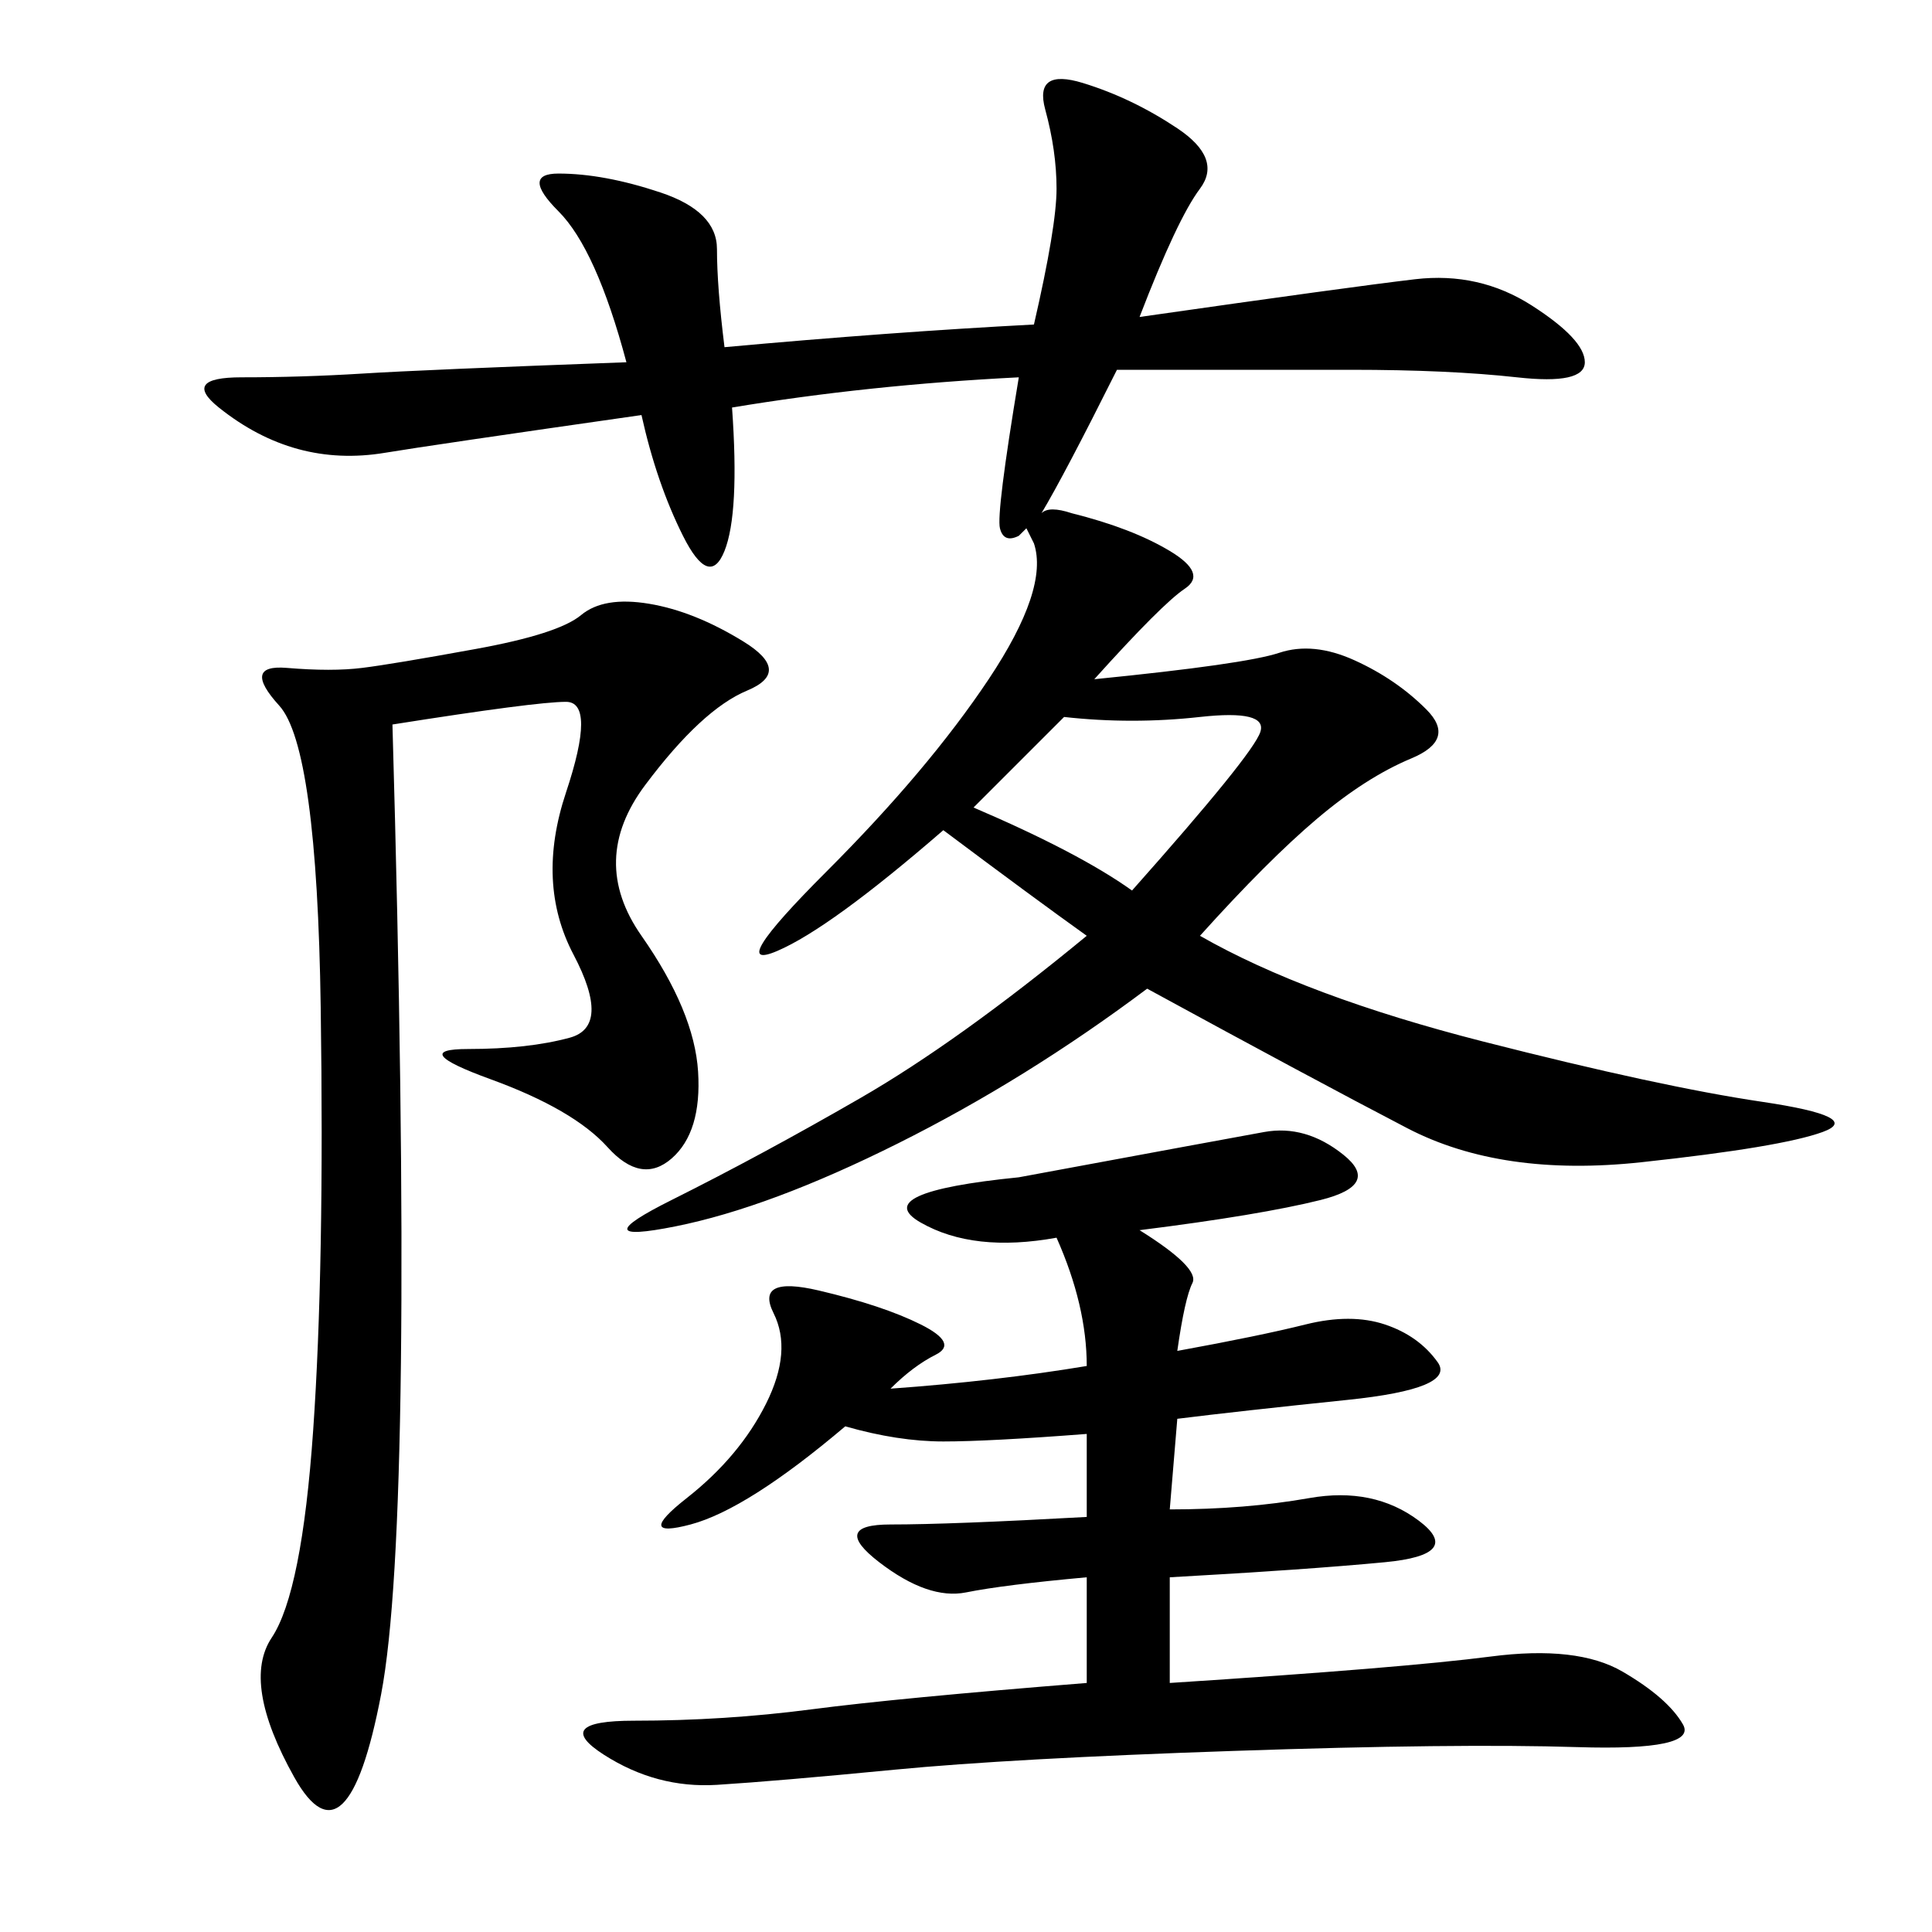 <svg xmlns="http://www.w3.org/2000/svg" xmlns:xlink="http://www.w3.org/1999/xlink" width="300" height="300"><path d="M158.20 58.59Q134.77 59.77 113.67 63.28L113.67 63.28Q114.84 79.69 112.50 85.55Q110.16 91.41 106.05 83.20Q101.95 75 99.61 64.45L99.61 64.45Q66.80 69.14 59.77 70.31Q52.73 71.48 46.29 69.73Q39.84 67.97 33.98 63.28Q28.13 58.59 37.50 58.59L37.50 58.59Q46.88 58.59 56.25 58.01Q65.63 57.42 97.27 56.25L97.27 56.25Q92.58 38.67 86.72 32.81Q80.86 26.95 86.72 26.95L86.72 26.95Q93.75 26.95 102.54 29.88Q111.33 32.81 111.33 38.67L111.33 38.67Q111.33 44.53 112.50 53.91L112.50 53.91Q138.28 51.56 160.55 50.39L160.55 50.39Q164.06 35.16 164.06 29.30L164.06 29.30Q164.06 23.44 162.30 16.99Q160.55 10.55 168.16 12.89Q175.78 15.23 182.81 19.92Q189.84 24.61 186.33 29.30Q182.81 33.98 176.95 49.22L176.95 49.22Q209.77 44.53 219.73 43.36Q229.69 42.19 237.89 47.46Q246.09 52.73 246.09 56.25L246.09 56.25Q246.09 59.77 235.55 58.59Q225 57.42 209.77 57.42L209.77 57.42L173.44 57.42Q165.23 73.83 161.72 79.69L161.72 79.69Q162.89 78.52 166.41 79.69L166.41 79.69Q175.78 82.03 181.64 85.55Q187.50 89.06 183.98 91.41Q180.47 93.75 169.92 105.47L169.92 105.47Q193.36 103.13 198.63 101.37Q203.91 99.61 210.35 102.54Q216.80 105.47 221.48 110.16Q226.17 114.84 219.14 117.77Q212.11 120.70 204.49 127.15Q196.88 133.59 186.33 145.31L186.33 145.31Q202.73 154.69 230.27 161.72Q257.81 168.75 273.63 171.09Q289.45 173.44 283.01 175.78Q276.56 178.13 254.88 180.47Q233.20 182.81 218.55 175.20Q203.91 167.58 178.13 153.52L178.13 153.52Q159.38 167.58 139.45 177.54Q119.53 187.50 104.88 190.43Q90.23 193.36 104.30 186.33Q118.36 179.30 133.59 170.51Q148.83 161.72 168.75 145.31L168.75 145.31Q160.55 139.45 146.48 128.91L146.48 128.91Q128.91 144.14 120.70 147.66Q112.50 151.17 128.32 135.35Q144.14 119.53 153.52 105.47Q162.89 91.41 160.55 84.38L160.55 84.38L159.38 82.03L158.20 83.20Q155.86 84.38 155.27 82.03Q154.69 79.69 158.20 58.59L158.20 58.59ZM176.95 191.02Q186.33 196.88 185.16 199.22Q183.98 201.56 182.81 209.77L182.81 209.77Q195.70 207.42 202.73 205.66Q209.77 203.91 215.04 205.66Q220.31 207.42 223.24 211.52Q226.17 215.63 209.18 217.38Q192.19 219.14 182.81 220.31L182.81 220.31L181.64 234.38Q193.36 234.38 203.32 232.62Q213.28 230.86 220.31 236.13Q227.34 241.41 215.04 242.58Q202.73 243.75 181.64 244.92L181.64 244.92L181.64 261.33Q217.97 258.98 231.45 257.23Q244.92 255.47 251.95 259.57Q258.98 263.67 261.33 267.77Q263.67 271.88 244.92 271.29Q226.17 270.70 191.60 271.88Q157.03 273.05 138.87 274.80Q120.70 276.56 111.33 277.15Q101.95 277.73 93.75 272.46Q85.55 267.19 98.44 267.19L98.44 267.19Q112.50 267.19 125.98 265.43Q139.45 263.67 168.75 261.33L168.75 261.33L168.75 244.92Q155.86 246.09 150 247.27Q144.14 248.44 136.52 242.58Q128.91 236.72 138.28 236.72L138.28 236.72Q147.66 236.72 168.75 235.55L168.75 235.55L168.75 222.66Q153.52 223.83 146.48 223.83L146.48 223.83Q139.45 223.83 131.25 221.48L131.25 221.48Q116.02 234.38 107.23 236.72Q98.44 239.06 106.64 232.62Q114.84 226.17 118.95 217.97Q123.05 209.77 120.12 203.91Q117.19 198.05 127.15 200.39Q137.11 202.73 142.97 205.66Q148.83 208.59 145.31 210.35Q141.80 212.11 138.28 215.63L138.28 215.63Q154.69 214.45 168.75 212.11L168.75 212.11Q168.75 202.73 164.06 192.19L164.06 192.19Q151.17 194.53 142.97 189.84Q134.77 185.16 158.20 182.81L158.20 182.81Q189.84 176.95 196.29 175.78Q202.73 174.61 208.59 179.30Q214.45 183.98 205.08 186.33Q195.70 188.67 176.95 191.02L176.95 191.02ZM60.94 112.50Q64.45 235.55 59.18 263.09Q53.91 290.63 45.70 275.98Q37.50 261.33 42.19 254.30Q46.88 247.27 48.63 222.07Q50.39 196.88 49.80 156.45Q49.22 116.02 43.36 109.57Q37.50 103.13 44.53 103.71Q51.56 104.30 56.25 103.71Q60.94 103.13 73.83 100.78Q86.72 98.44 90.23 95.51Q93.75 92.58 100.78 93.75Q107.81 94.92 115.43 99.61Q123.05 104.30 116.02 107.23Q108.98 110.16 100.20 121.88Q91.41 133.59 99.61 145.31Q107.81 157.03 108.40 166.41Q108.98 175.78 104.30 179.88Q99.61 183.98 94.34 178.13Q89.06 172.27 76.17 167.58Q63.28 162.89 72.66 162.89L72.66 162.89Q82.03 162.89 88.48 161.13Q94.92 159.38 89.06 148.24Q83.20 137.11 87.89 123.05Q92.58 108.98 87.89 108.98L87.89 108.98Q83.20 108.98 60.94 112.50L60.94 112.50ZM151.17 125.39Q167.58 132.42 175.78 138.28L175.78 138.28Q194.53 117.19 195.70 113.67Q196.88 110.16 186.33 111.33Q175.78 112.50 165.23 111.33L165.23 111.33L151.17 125.39Z"/></svg>